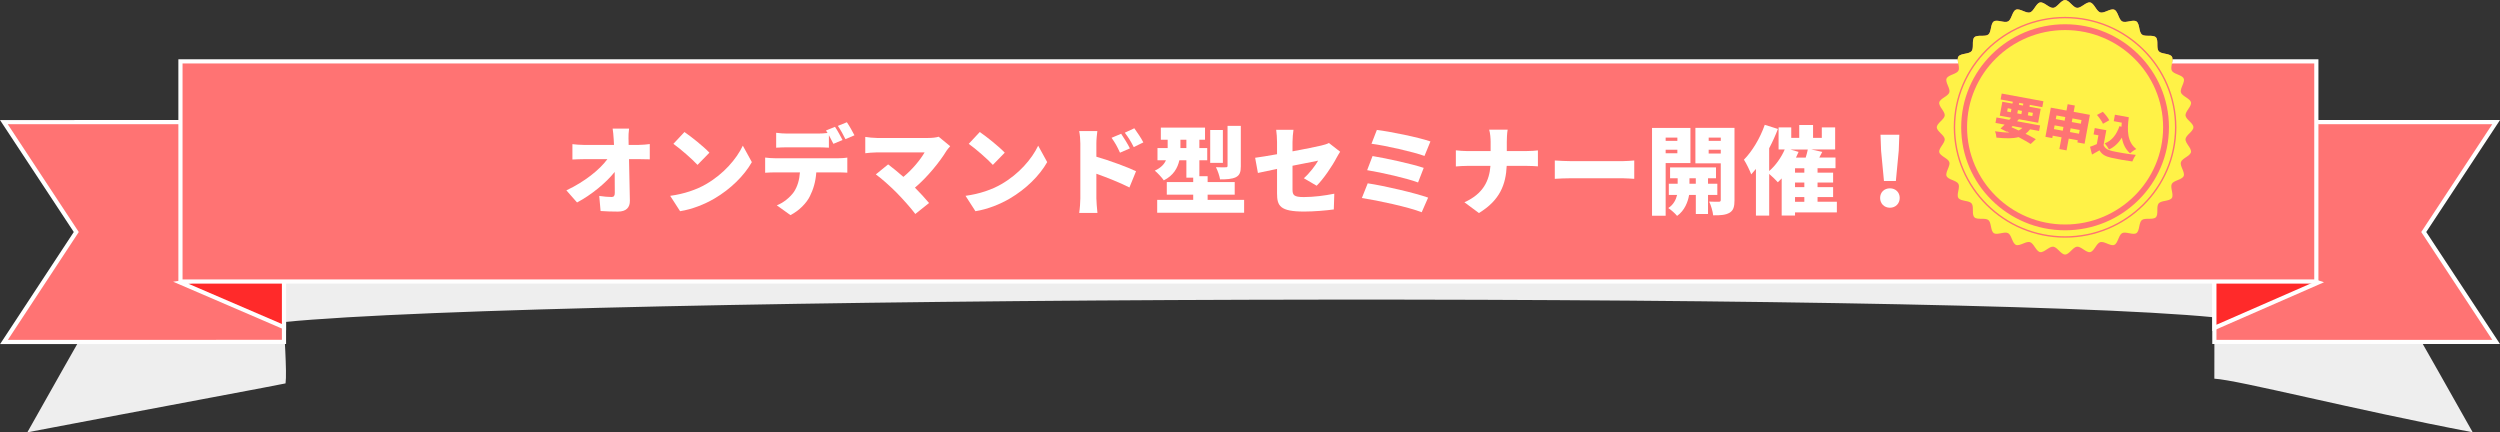 <?xml version="1.0" encoding="UTF-8"?><svg xmlns="http://www.w3.org/2000/svg" viewBox="0 0 1197.34 207.04"><rect x="0" y="0" width="1197.34" height="207.04" fill="#333333" stroke="none"/><defs><style>.cls-1{fill:#ff2a2a;}.cls-1,.cls-2{stroke:#fff;stroke-width:2px;}.cls-1,.cls-2,.cls-3{stroke-miterlimit:10;}.cls-4,.cls-2{fill:#ff7373;}.cls-5{isolation:isolate;}.cls-6,.cls-3{fill:#fff;}.cls-7{fill:#e47a75;}.cls-7,.cls-8{mix-blend-mode:multiply;}.cls-9{fill:#fff247;}.cls-10{fill:#c3ce69;}.cls-8{fill:#eee;}.cls-3{stroke:#478b80;}</style></defs><g class="cls-5"><g id="_レイヤー_2"><g id="_レイヤー_1-2"><path class="cls-8" d="M1154.15,97.63c-37.68-7.19-13.47-9.14-51.57-14.1v-29.08c-170.44-22.18-838.88-22.12-1009.31.19v29.09c-37.59,4.93-13.14,6.81-50.34,13.9,11.07,15.43-7.73,35.09,3.38,50.72-11.09,19.47-22.16,39.04-33.22,58.7,58.12-11.09,123.67-23.27,123.67-23.43.76-5.27-.8-25.47-.76-29.38,129.46-12.72,795.08-14.98,924.53-2.26.06,9.54,0,19.58,0,29.38,11.71.7,65.89,14.65,123.74,25.68-11.06-19.66-22.13-39.22-33.23-58.68,11.11-15.64-7.95-35.28,3.11-50.72Z"/><polygon class="cls-3" points="1195.49 58.48 1060.54 58.48 1060.54 163.76 1195.49 163.76 1160.82 111.12 1195.49 58.48"/><polygon class="cls-2" points="1195.49 58.48 1060.54 58.48 1060.54 163.76 1195.49 163.76 1160.82 111.12 1195.49 58.48"/><polygon class="cls-3" points="136.01 163.75 136.01 58.46 1.86 58.5 36.53 111.12 1.9 163.79 136.01 163.75"/><polygon class="cls-2" points="136.01 163.75 136.01 58.46 1.86 58.5 36.53 111.12 1.9 163.79 136.01 163.75"/><polygon class="cls-3" points="1060.54 118.64 1060.54 157.06 1110.27 135.31 1060.54 118.64"/><polygon class="cls-1" points="1060.54 118.64 1060.54 157.06 1110.27 135.31 1060.54 118.64"/><polygon class="cls-3" points="136.01 127.88 86.53 135.39 136.01 156.69 136.01 127.88"/><polygon class="cls-1" points="136.01 127.88 86.53 135.39 136.01 156.69 136.01 127.88"/><rect class="cls-10" x="86.43" y="29.39" width="1022.95" height="105.44"/><rect class="cls-2" x="86.43" y="29.39" width="1022.95" height="105.44"/><path class="cls-6" d="M301.03,66.73c0,.87.05,1.75.05,2.67h4.88c1.66,0,4.05-.23,5.24-.41v7.32c-1.66-.05-3.54-.09-4.83-.09h-5.11c.14,6.58.32,13.48.41,19.92.05,3.27-1.79,5.2-5.7,5.2-3.04,0-5.52-.09-8.33-.28l-.64-7.22c2.02.32,4.46.51,5.93.51,1.06,0,1.52-.6,1.52-1.93,0-2.71,0-6.21-.05-10.08-4.14,5.25-11.32,11.09-18.03,14.63l-5.11-5.8c8.69-4.09,15.96-9.89,19.64-14.95h-11c-1.75,0-4.05.09-5.75.18v-7.36c1.29.18,3.91.37,5.57.37h14.35c-.05-.92-.09-1.79-.14-2.67-.14-2.12-.28-3.77-.51-5.15h7.87c-.23,1.56-.32,3.59-.28,5.15Z"/><path class="cls-6" d="M338.2,88.17c8.28-4.79,14.49-11.92,17.57-18.4l4.32,7.87c-3.68,6.53-10.21,12.93-17.9,17.44-4.69,2.76-10.67,5.15-16.47,6.07l-4.74-7.36c6.76-.92,12.7-2.99,17.21-5.61ZM339.76,73.13l-5.7,5.84c-2.44-2.67-8.23-7.73-11.55-10.08l5.29-5.66c3.17,2.16,9.2,6.95,11.96,9.89Z"/><path class="cls-6" d="M371.13,75.8h30.13c.97,0,3.27-.09,4.55-.32v7.22c-1.24-.09-3.17-.14-4.55-.14h-10.31c-.32,4.6-1.47,8.24-3.04,11.36-1.56,3.27-5.15,6.99-9.34,9.11l-6.53-4.69c3.08-1.15,6.3-3.77,8.14-6.35,1.79-2.67,2.67-5.84,2.94-9.43h-12.01c-1.33,0-3.36.09-4.65.18v-7.27c1.43.18,3.22.32,4.65.32ZM403.52,67.05l-4.37,1.84c-.6-1.2-1.38-2.71-2.16-4.14v5.98c-1.7-.09-3.59-.18-5.34-.18h-14.58c-1.61,0-3.82.09-5.34.18v-7.13c1.56.23,3.77.37,5.34.37h14.58c1.52,0,3.17-.09,4.69-.28-.23-.41-.51-.83-.74-1.2l4.32-1.75c1.15,1.7,2.76,4.69,3.59,6.3ZM409.23,64.8l-4.32,1.84c-.92-1.89-2.39-4.6-3.63-6.35l4.32-1.75c1.2,1.75,2.85,4.69,3.63,6.26Z"/><path class="cls-6" d="M453.29,72.25c-3.27,5.38-9.2,12.65-15.09,17.62,2.48,2.48,4.97,5.25,6.76,7.36l-6.58,5.25c-2.02-2.71-5.98-7.18-9.02-10.26-2.67-2.67-6.99-6.62-9.89-8.7l5.89-4.79c1.93,1.47,4.6,3.59,7.31,5.98,4.37-3.59,8.1-8.19,10.17-11.73h-22.77c-1.89,0-4.65.28-5.66.41v-7.82c1.2.23,4.09.51,5.66.51h24.43c2.07,0,3.91-.23,5.06-.6l5.52,4.55c-.74.87-1.38,1.56-1.79,2.21Z"/><path class="cls-6" d="M479.65,88.17c8.28-4.79,14.49-11.92,17.57-18.4l4.32,7.87c-3.68,6.53-10.21,12.93-17.9,17.44-4.69,2.76-10.67,5.15-16.47,6.07l-4.74-7.36c6.76-.92,12.7-2.99,17.21-5.61ZM481.21,73.13l-5.7,5.84c-2.44-2.67-8.23-7.73-11.55-10.08l5.29-5.66c3.17,2.16,9.2,6.95,11.96,9.89Z"/><path class="cls-6" d="M517.41,68.76c0-1.84-.18-4.23-.55-5.98h8.69c-.18,1.75-.46,3.77-.46,5.98v6.3c6.21,1.79,15.14,5.06,19,6.95l-3.17,7.78c-4.65-2.39-10.95-4.83-15.83-6.58v11.82c0,1.24.28,4.88.51,6.95h-8.74c.32-1.98.55-5.06.55-6.95v-26.27ZM541.15,71.06l-4.74,2.07c-1.47-3.17-2.25-4.6-4.05-7.13l4.6-1.93c1.38,2.07,3.17,4.92,4.19,6.99ZM547.59,68.2l-4.6,2.25c-1.61-3.17-2.48-4.46-4.28-6.9l4.55-2.12c1.43,1.98,3.31,4.74,4.32,6.76Z"/><path class="cls-6" d="M595.85,95.72v6.16h-41.63v-6.16h17.25v-2.48h-12.65v-6.03h12.65v-2.12h-3.27v-8.33h-3.36c-.83,3.73-2.85,7.31-7.45,9.62-.83-1.24-3.13-3.73-4.32-4.65,2.99-1.38,4.55-3.13,5.34-4.97h-4.05v-5.84h4.88v-4h-3.27v-5.8h21.16v5.8h-2.71v4h3.77v5.84h-3.77v7.64h3.96v2.81h12.97v6.03h-12.97v2.48h17.48ZM568.2,70.92v-4h-2.85v4h2.85ZM585.68,78h-6.07v-15.73h6.07v15.73ZM594.28,79.52c0,2.9-.51,4.42-2.44,5.38-1.89.87-4.32,1.01-7.5,1.01-.28-1.7-1.15-4.23-1.98-5.84,1.79.09,4.05.09,4.69.05.64,0,.87-.14.87-.74v-19.09h6.35v19.23Z"/><path class="cls-6" d="M611.62,80.9c-3.82.78-7.18,1.47-9.16,1.93l-1.33-7.27c2.21-.28,6.12-.92,10.49-1.7v-5.8c0-1.66-.18-4.46-.41-5.89h8.28c-.23,1.43-.46,4.19-.46,5.89v4.42c5.98-1.1,11.59-2.25,13.71-2.76,1.47-.37,2.71-.69,3.73-1.24l5.38,4.19c-.46.74-1.24,1.93-1.7,2.85-1.98,3.86-6.49,10.49-9.57,13.43l-6.12-3.59c2.81-2.48,5.61-6.21,6.85-8.42-1.66.32-6.72,1.33-12.28,2.44v11.32c0,2.71.6,3.68,5.38,3.68s10.08-.69,14.63-1.61l-.23,7.54c-3.63.51-9.66,1.01-14.17,1.01-11.55,0-13.02-2.67-13.02-8.65v-11.78Z"/><path class="cls-6" d="M683.98,94.66l-3.08,6.99c-6.26-2.48-21.3-5.7-28.66-6.81l2.81-7.04c8,1.2,22.59,4.6,28.94,6.85ZM681.87,80.4l-2.71,6.99c-5.24-1.98-17.34-4.74-24.38-5.89l2.58-6.76c6.72,1.1,18.72,3.73,24.52,5.66ZM685.09,67.74l-2.85,6.95c-5.24-1.93-18.82-5.01-25.39-5.84l2.58-6.62c6.12.74,19.87,3.5,25.67,5.52Z"/><path class="cls-6" d="M713.24,62.09h8.83c-.32,1.75-.41,4.42-.41,5.89v4.37h9.29c2.44,0,4.51-.18,5.61-.32v7.64c-1.1-.09-3.59-.23-5.66-.23h-9.29c-.41,8.79-3.13,16.42-13.3,22.59l-6.95-5.15c9.11-4.09,11.92-10.44,12.47-17.44h-10.77c-2.16,0-4.09.14-5.8.28v-7.73c1.66.18,3.63.37,5.61.37h11.04v-4.42c0-1.61-.18-4.09-.69-5.84Z"/><path class="cls-6" d="M752.61,77.18h24.43c2.07,0,4.32-.23,5.66-.32v8.79c-1.2-.05-3.77-.28-5.66-.28h-24.43c-2.62,0-6.07.14-7.96.28v-8.79c1.84.14,5.7.32,7.96.32Z"/><path class="cls-6" d="M797.74,78.1v25.21h-6.53v-42.05h18.4v16.84h-11.87ZM797.74,65.9v1.56h5.61v-1.56h-5.61ZM803.35,73.4v-1.7h-5.61v1.7h5.61ZM818.03,93.37v9.11h-5.84v-9.11h-3.22c-.51,3.17-2.12,7.5-5.75,10.03-.92-1.15-2.9-2.9-4.23-3.77,2.48-1.52,3.73-4.09,4.23-6.26h-3.96v-5.38h4.23v-2.62h-3.63v-5.2h21.99v5.2h-3.82v2.62h4.46v5.38h-4.46ZM812.18,87.99v-2.62h-3.04v2.62h3.04ZM830.72,95.81c0,3.17-.51,4.97-2.35,6.07-1.89,1.1-4.32,1.29-7.87,1.24-.18-1.79-1.06-4.88-1.93-6.58,1.75.09,3.96.09,4.65.09s.92-.28.92-.92v-17.48h-12.15v-16.98h18.72v34.55ZM818.35,65.9v1.56h5.8v-1.56h-5.8ZM824.14,73.54v-1.84h-5.8v1.84h5.8Z"/><path class="cls-6" d="M879.76,101.74h-20.06v1.47h-6.39v-17.76c-.6.64-1.24,1.29-1.84,1.84-.92-1.01-2.71-2.81-4.14-4v19.97h-6.35v-22.36c-.74.92-1.52,1.79-2.25,2.62-.6-1.66-2.39-5.38-3.5-7.04,3.96-4,7.77-10.35,9.98-16.7l6.3,1.98c-1.15,3.04-2.58,6.21-4.19,9.25v10.9c3.04-2.58,5.75-6.39,7.45-10.31h-2.94v-10.58h6.07v5.01h3.82v-6.16h6.62v6.16h4.19v-5.01h6.39v10.58h-11.41l5.24,1.15-1.43,2.71h7.77v5.11h-8.6v2.12h7.45v4.74h-7.45v2.21h7.45v4.74h-7.45v2.25h9.25v5.11ZM861.4,72.76c-.37.92-.78,1.79-1.24,2.71h4.65c.41-1.33.78-2.67,1.01-3.87h-8.37l3.96,1.15ZM864.16,80.58h-4.46v2.12h4.46v-2.12ZM864.16,87.43h-4.46v2.21h4.46v-2.21ZM859.7,96.64h4.46v-2.25h-4.46v2.25Z"/><path class="cls-6" d="M900.46,94.8c0-2.71,1.98-4.6,4.69-4.6s4.69,1.89,4.69,4.6-1.98,4.69-4.69,4.69-4.69-1.98-4.69-4.69ZM900.92,72.16l-.28-7.64h9.02l-.28,7.64-1.38,14.54h-5.7l-1.38-14.54Z"/><path class="cls-7" d="M1050.51,60.96c0,1.96-3.6,3.73-3.79,5.64-.19,1.94,2.99,4.37,2.62,6.26-.38,1.91-4.26,2.95-4.82,4.8-.57,1.86,2.07,4.86,1.33,6.65-.75,1.8-4.76,2.06-5.68,3.76-.92,1.71,1.07,5.17,0,6.77-1.09,1.61-5.07,1.1-6.31,2.59-1.24,1.5.04,5.27-1.34,6.64-1.38,1.37-5.19.1-6.7,1.33-1.51,1.23-.99,5.18-2.61,6.26-1.62,1.07-5.1-.91-6.83,0-1.72.91-1.98,4.89-3.79,5.63-1.8.74-4.82-1.88-6.7-1.32-1.86.56-2.9,4.4-4.84,4.78-1.9.37-4.35-2.79-6.31-2.6-1.93.19-3.71,3.76-5.69,3.76s-3.76-3.57-5.68-3.76c-1.96-.19-4.41,2.97-6.31,2.6-1.93-.38-2.98-4.23-4.83-4.78-1.88-.57-4.9,2.06-6.7,1.32-1.81-.75-2.08-4.72-3.79-5.63-1.73-.92-5.21,1.07-6.83,0-1.63-1.08-1.1-5.03-2.61-6.26-1.51-1.23-5.32.04-6.7-1.33-1.38-1.37-.1-5.14-1.34-6.64-1.24-1.49-5.22-.98-6.31-2.59-1.09-1.61.92-5.06,0-6.77-.92-1.7-4.93-1.96-5.68-3.76-.74-1.78,1.9-4.78,1.33-6.65-.56-1.84-4.44-2.88-4.83-4.8-.38-1.89,2.81-4.31,2.62-6.26-.19-1.91-3.79-3.68-3.79-5.64s3.6-3.73,3.79-5.64c.19-1.94-2.99-4.37-2.62-6.26.38-1.91,4.26-2.95,4.83-4.8.57-1.86-2.07-4.86-1.33-6.64.75-1.8,4.76-2.06,5.68-3.76.93-1.71-1.08-5.17,0-6.77,1.09-1.61,5.07-1.09,6.31-2.59,1.24-1.5-.04-5.27,1.34-6.64,1.38-1.37,5.19-.1,6.7-1.33,1.51-1.23.99-5.18,2.61-6.26,1.62-1.08,5.1.91,6.83-.01,1.72-.91,1.98-4.89,3.79-5.63,1.8-.74,4.82,1.88,6.7,1.32,1.86-.56,2.91-4.4,4.83-4.78,1.9-.37,4.35,2.79,6.31,2.6,1.92-.18,3.71-3.75,5.68-3.75s3.76,3.57,5.69,3.75c1.96.19,4.41-2.97,6.31-2.6,1.93.38,2.98,4.23,4.84,4.78,1.88.57,4.9-2.06,6.7-1.32,1.81.75,2.08,4.72,3.79,5.63,1.73.92,5.21-1.07,6.83.01,1.63,1.08,1.1,5.03,2.61,6.26,1.51,1.23,5.32-.04,6.7,1.33,1.38,1.37.1,5.15,1.34,6.64,1.24,1.5,5.22.98,6.31,2.59,1.08,1.61-.92,5.06.01,6.77.92,1.7,4.93,1.97,5.68,3.76.75,1.78-1.9,4.78-1.33,6.64.56,1.84,4.44,2.88,4.82,4.8.38,1.89-2.81,4.31-2.62,6.26.19,1.91,3.79,3.68,3.79,5.64Z"/><path class="cls-9" d="M1050.51,60.96c0,1.96-3.6,3.73-3.79,5.64-.19,1.94,2.99,4.37,2.62,6.26-.38,1.91-4.26,2.95-4.82,4.8-.57,1.86,2.07,4.86,1.33,6.65-.75,1.8-4.76,2.06-5.68,3.76-.92,1.71,1.07,5.17,0,6.77-1.09,1.61-5.07,1.1-6.31,2.59-1.24,1.5.04,5.27-1.34,6.64-1.38,1.37-5.19.1-6.7,1.33-1.51,1.23-.99,5.18-2.61,6.26-1.62,1.07-5.1-.91-6.83,0-1.72.91-1.98,4.89-3.79,5.63-1.8.74-4.82-1.88-6.7-1.32-1.86.56-2.9,4.4-4.84,4.78-1.9.37-4.35-2.79-6.31-2.6-1.93.19-3.71,3.76-5.69,3.76s-3.76-3.57-5.68-3.76c-1.96-.19-4.41,2.97-6.31,2.6-1.93-.38-2.98-4.23-4.83-4.78-1.88-.57-4.9,2.06-6.7,1.32-1.81-.75-2.08-4.72-3.79-5.63-1.73-.92-5.21,1.07-6.83,0-1.63-1.08-1.1-5.03-2.61-6.26-1.51-1.23-5.32.04-6.7-1.33-1.38-1.37-.1-5.14-1.34-6.64-1.24-1.49-5.22-.98-6.31-2.59-1.09-1.61.92-5.06,0-6.77-.92-1.7-4.93-1.96-5.68-3.76-.74-1.78,1.9-4.78,1.33-6.65-.56-1.84-4.44-2.88-4.83-4.8-.38-1.89,2.81-4.31,2.62-6.26-.19-1.91-3.79-3.68-3.79-5.64s3.6-3.73,3.79-5.64c.19-1.94-2.99-4.37-2.62-6.26.38-1.91,4.26-2.95,4.83-4.8.57-1.86-2.07-4.86-1.33-6.64.75-1.8,4.76-2.06,5.68-3.76.93-1.71-1.08-5.17,0-6.77,1.09-1.61,5.07-1.09,6.31-2.59,1.24-1.5-.04-5.27,1.34-6.64,1.38-1.37,5.19-.1,6.7-1.33,1.51-1.23.99-5.18,2.61-6.26,1.62-1.08,5.1.91,6.83-.01,1.72-.91,1.98-4.89,3.79-5.63,1.8-.74,4.82,1.88,6.7,1.32,1.86-.56,2.91-4.4,4.83-4.78,1.9-.37,4.35,2.79,6.31,2.6,1.92-.18,3.71-3.75,5.68-3.75s3.76,3.57,5.69,3.75c1.96.19,4.41-2.97,6.31-2.6,1.93.38,2.98,4.23,4.84,4.78,1.88.57,4.9-2.06,6.7-1.32,1.81.75,2.08,4.72,3.79,5.63,1.73.92,5.21-1.07,6.83.01,1.63,1.08,1.1,5.03,2.61,6.26,1.51,1.23,5.32-.04,6.7,1.33,1.38,1.37.1,5.15,1.34,6.64,1.24,1.5,5.22.98,6.31,2.59,1.08,1.61-.92,5.06.01,6.77.92,1.7,4.93,1.97,5.68,3.76.75,1.78-1.9,4.78-1.33,6.64.56,1.84,4.44,2.88,4.82,4.8.38,1.89-2.81,4.31-2.62,6.26.19,1.91,3.79,3.68,3.79,5.64Z"/><path class="cls-4" d="M989.04,113.84c-29.4,0-53.32-23.72-53.32-52.88s23.92-52.88,53.32-52.88,53.32,23.72,53.32,52.88-23.92,52.88-53.32,52.88h0ZM989.04,8.76c-29.02,0-52.63,23.42-52.63,52.2s23.61,52.2,52.63,52.2,52.63-23.42,52.63-52.2-23.61-52.2-52.63-52.2h0Z"/><path class="cls-4" d="M989.04,110.3c-27.43,0-49.75-22.14-49.75-49.35s22.32-49.34,49.75-49.34,49.75,22.14,49.75,49.34-22.32,49.35-49.75,49.35h0ZM989.04,14.4c-25.88,0-46.94,20.89-46.94,46.56s21.06,46.56,46.94,46.56,46.95-20.89,46.95-46.56-21.06-46.56-46.95-46.56h0Z"/><path class="cls-4" d="M972.29,61.92c-.67.86-1.39,1.57-2.17,2.15,1.89.93,3.59,1.83,4.9,2.59l-2.46,2.31c-1.51-.96-3.51-2.12-5.8-3.31-2.73.76-6.16.69-10.59.25-.05-.99-.34-2.24-.7-3.03,2.66.4,4.91.62,6.84.56l-1.04-.47-.14.14-3.01-1.54c.59-.52,1.27-1.17,1.98-1.88l-4.39-.81.48-2.62,6.11,1.12c.32-.34.61-.66.91-.98l-5.45-1,1.23-6.67,4.84.89.17-.9-5.83-1.08.52-2.83,19.97,3.68-.52,2.83-5.99-1.1-.17.9,5.4,1-1.23,6.67-9.23-1.7-.88.98,11.04,2.03-.48,2.62-4.3-.79ZM961.3,53.42l1.76.33.29-1.58-1.76-.33-.29,1.58ZM963.36,60.91c1.15.49,2.33,1.04,3.47,1.58.64-.32,1.23-.73,1.77-1.24l-4.73-.87-.52.54ZM968.11,54.68l.29-1.58-1.95-.36-.29,1.58,1.94.36ZM966.93,50.18l1.94.36.17-.91-1.94-.36-.17.9ZM971.5,53.66l-.29,1.58,2.13.39.29-1.58-2.13-.39Z"/><path class="cls-4" d="M1000.93,55l-2.55,13.84-3.44-.63.19-1.02-4.34-.8-1.04,5.63-3.44-.63,1.04-5.63-4.23-.78-.21,1.15-3.28-.6,2.58-13.97,7.51,1.38.56-3.03,3.44.63-.56,3.03,7.78,1.43ZM987.93,62.61l.33-1.79-4.23-.78-.33,1.79,4.23.78ZM984.91,55.29l-.32,1.74,4.23.78.32-1.74-4.23-.78ZM995.71,64.04l.33-1.79-4.34-.8-.33,1.79,4.34.8ZM992.57,56.71l-.32,1.74,4.34.8.32-1.74-4.34-.8Z"/><path class="cls-4" d="M1007.48,69.46c.58,1.56,2.01,2.4,4.21,2.9,2.74.62,7.91,1.5,11.22,1.81-.51.73-1.32,2.21-1.66,3.16-2.9-.37-7.41-1.16-10.21-1.81-2.67-.61-4.35-1.5-5.52-3.52-1.08.64-2.18,1.28-3.58,2.03l-.95-3.73c1.02-.35,2.18-.79,3.25-1.29l.78-4.21-2.33-.43.56-3.03,5.54,1.02-1.31,7.1ZM1007.18,59.28c-.46-1.16-1.77-2.97-2.87-4.22l2.81-1.52c1.12,1.16,2.51,2.87,3.09,4.05l-3.02,1.69ZM1016.04,60.73c.03-.65.08-1.32.15-1.98l-3.84-.71.57-3.1,6.65,1.22c-.91,6.21-.77,11.92,3.6,15.21-.87.4-2.29,1.38-3.02,2.06-2.27-2.03-3.43-4.61-3.9-7.52-1.63,2.62-3.67,4.56-6.17,5.69-.36-.72-1.41-2.25-2.05-2.95,3.41-1.22,5.66-4.17,7.06-8.24l.95.32Z"/></g></g></g></svg>
